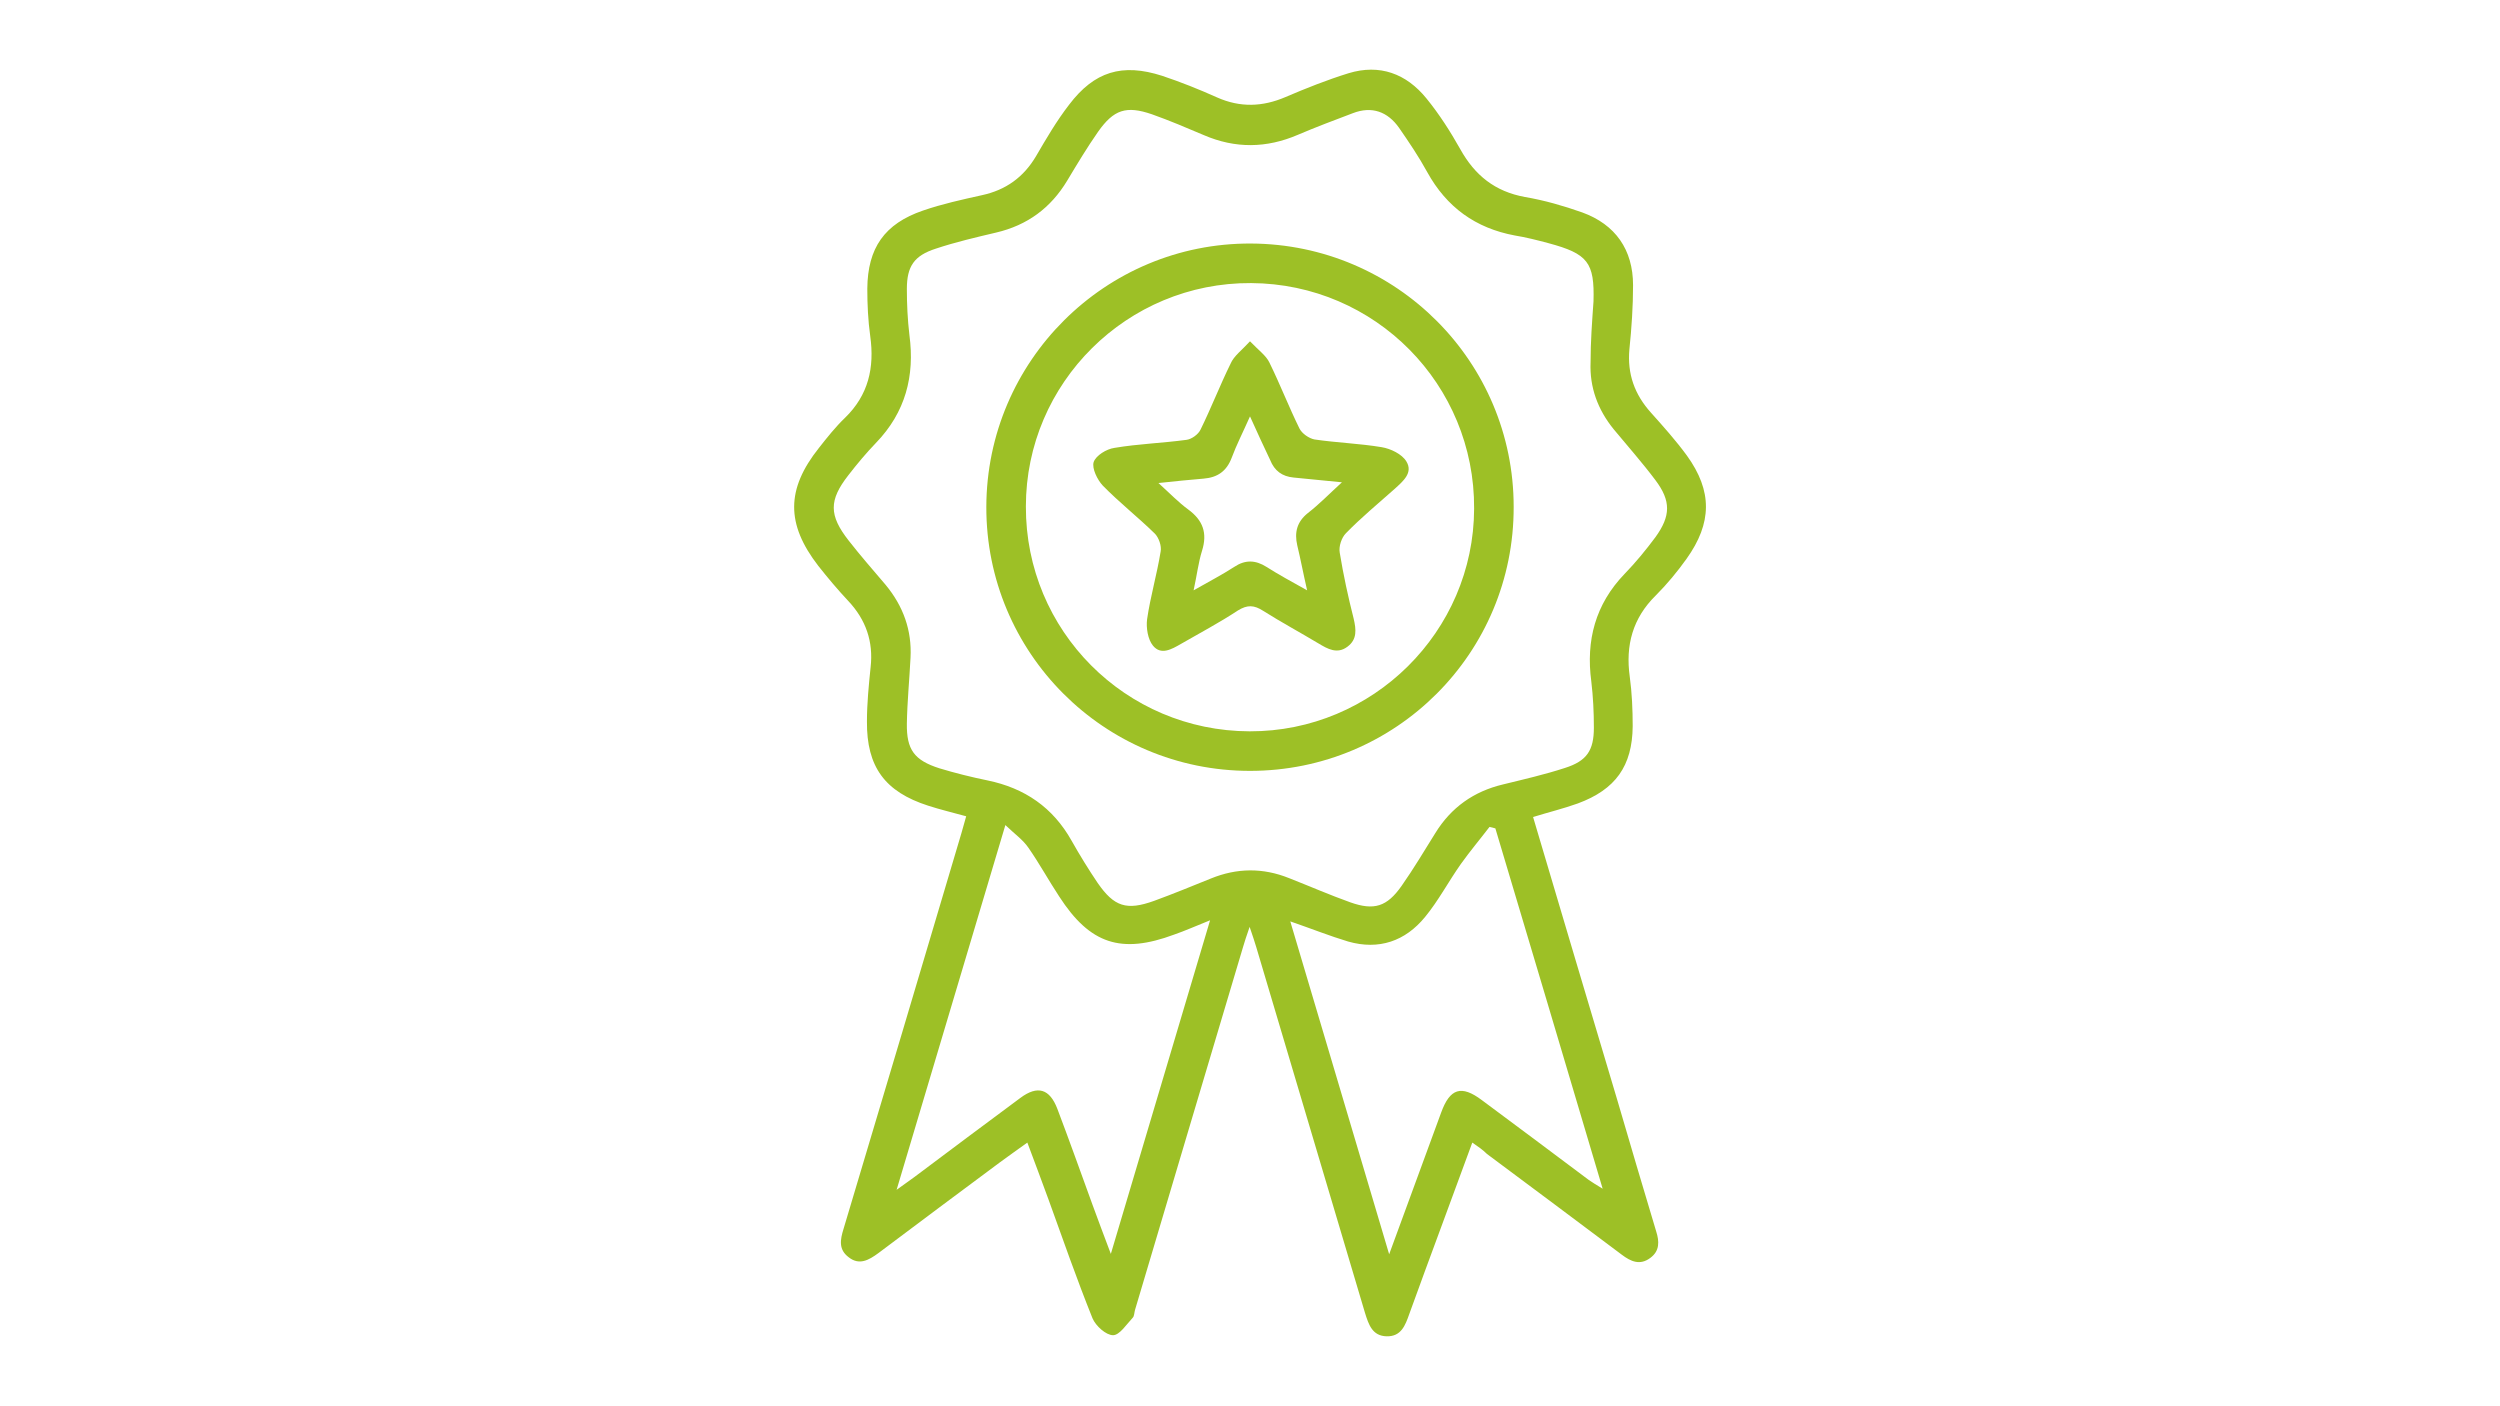 <svg xmlns="http://www.w3.org/2000/svg" xmlns:xlink="http://www.w3.org/1999/xlink" width="1920" zoomAndPan="magnify" viewBox="0 0 1440 810" height="1080" preserveAspectRatio="xMidYMid meet" version="1.0"><path fill="#9dc026" d="M 848.039 658.125 C 835.805 691.664 823.57 724.148 811.758 756.844 C 809.438 763.383 807.117 769.922 798.68 769.711 C 790.453 769.5 788.344 762.961 786.234 756.211 C 765.352 685.969 744.469 615.727 723.586 545.484 C 722.742 542.531 721.688 539.578 719.789 533.883 C 717.891 539.367 716.836 542.531 715.992 545.484 C 695.32 615.094 674.438 684.703 653.766 754.523 C 653.344 756 653.344 758.109 652.5 758.953 C 648.914 762.75 644.906 769.078 641.109 769.078 C 637.102 769.078 631.195 763.805 629.297 759.375 C 620.227 736.805 612.211 713.812 603.984 691.031 C 599.977 680.273 596.18 669.727 591.75 658.125 C 586.266 662.133 580.992 665.719 575.93 669.516 C 552.516 686.812 529.312 704.32 505.898 721.828 C 500.414 725.836 494.93 729 488.812 724.148 C 482.906 719.719 483.961 714.023 485.859 707.906 C 508.641 631.969 531.211 555.82 553.781 479.883 C 554.625 476.93 555.469 473.766 556.523 470.18 C 548.93 468.07 541.758 466.383 534.586 464.062 C 509.695 456.047 499.148 441.703 499.359 415.547 C 499.359 405.211 500.414 394.664 501.469 384.328 C 503.156 369.562 498.727 356.906 488.602 346.148 C 482.484 339.609 476.789 332.859 471.305 325.898 C 452.742 301.852 452.742 281.812 471.727 257.977 C 476.367 252.07 481.219 245.953 486.703 240.68 C 500.203 227.602 503.789 211.781 501.258 193.641 C 499.992 184.57 499.57 175.289 499.57 166.219 C 499.781 142.805 509.484 128.883 531.633 121.289 C 542.602 117.492 554.203 114.961 565.594 112.43 C 579.305 109.477 589.641 102.094 596.812 89.859 C 602.719 79.734 608.625 69.609 615.797 60.328 C 630.352 41.133 646.383 36.281 669.375 43.664 C 680.133 47.25 690.68 51.469 701.016 56.109 C 714.305 62.016 727.172 61.594 740.461 55.898 C 752.273 50.836 764.508 45.984 776.742 42.188 C 794.672 36.703 810.07 42.398 821.672 56.742 C 829.055 65.812 835.383 75.727 841.078 85.852 C 849.516 101.039 861.117 110.32 878.414 113.484 C 889.594 115.383 900.562 118.547 911.32 122.344 C 930.516 129.305 940.641 143.859 940.641 164.32 C 940.641 176.555 939.797 189 938.531 201.234 C 937.266 215.367 941.484 227.18 950.977 237.727 C 958.148 245.742 965.32 253.758 971.648 262.406 C 986.414 282.867 986.203 301.219 971.438 321.891 C 966.164 329.273 960.258 336.445 953.719 342.984 C 940.43 356.062 936.211 371.672 938.742 389.812 C 940.008 399.094 940.43 408.797 940.43 418.289 C 940.219 441.281 930.516 454.781 908.789 462.797 C 900.562 465.75 891.914 467.859 883.055 470.602 C 899.297 525.234 915.328 579.445 931.57 633.656 C 938.953 658.758 946.336 684.07 953.93 709.172 C 955.828 715.078 956.039 720.562 950.555 724.57 C 944.648 729 939.375 726.68 934.102 722.672 C 908.367 703.266 882.422 684.07 856.477 664.664 C 854.156 662.344 851.414 660.445 848.039 658.125 Z M 917.859 173.602 C 918.492 151.242 914.695 146.18 891.914 140.062 C 885.586 138.375 879.047 136.688 872.508 135.633 C 849.938 131.414 833.273 119.391 822.094 99.141 C 817.242 90.281 811.547 81.844 805.852 73.617 C 799.312 64.336 790.242 60.961 779.273 65.18 C 768.727 69.188 757.969 73.195 747.633 77.625 C 729.492 85.43 711.562 85.641 693.422 77.836 C 683.508 73.617 673.594 69.398 663.469 65.812 C 648.703 60.75 641.531 63.07 632.461 75.938 C 626.133 85.008 620.438 94.5 614.742 103.992 C 605.25 119.812 591.75 129.727 573.82 133.945 C 562.219 136.688 550.406 139.43 539.016 143.227 C 526.57 147.234 522.352 153.352 522.352 166.43 C 522.352 175.289 522.773 184.148 523.828 193.008 C 526.992 216.633 521.508 237.516 504.633 255.023 C 498.938 260.93 493.664 267.258 488.602 273.797 C 477.422 288.141 477.422 296.789 488.812 311.344 C 495.562 319.992 502.945 328.43 510.117 336.867 C 520.242 349.102 525.305 363.023 524.461 378.844 C 523.828 391.5 522.562 404.156 522.352 416.812 C 522.141 431.789 526.57 437.906 541.125 442.547 C 550.195 445.289 559.477 447.609 568.758 449.508 C 590.273 453.938 606.516 465.117 617.273 484.312 C 621.914 492.539 626.977 500.766 632.25 508.57 C 641.742 522.281 648.914 524.602 664.734 518.906 C 675.703 514.898 686.461 510.469 697.43 506.039 C 712.406 499.922 727.383 499.711 742.57 505.828 C 754.383 510.469 765.984 515.531 777.797 519.75 C 791.508 524.602 798.891 522.281 807.328 510.258 C 814.289 500.344 820.406 490.008 826.734 479.883 C 835.805 465.117 848.883 455.836 865.758 451.828 C 877.781 448.875 889.805 446.133 901.406 442.336 C 914.062 438.328 918.07 432.211 918.07 419.133 C 918.07 410.273 917.648 401.414 916.594 392.555 C 913.43 368.93 918.914 348.047 935.789 330.539 C 942.117 324 948.023 316.828 953.508 309.445 C 962.367 297.211 962.578 288.562 953.508 276.539 C 945.914 266.414 937.477 256.922 929.461 247.219 C 920.391 236.039 915.539 223.172 916.172 208.617 C 916.172 196.805 917.016 185.625 917.859 173.602 Z M 516.445 685.336 C 521.297 681.75 524.25 679.852 526.992 677.742 C 547.242 662.555 567.492 647.367 587.742 632.391 C 597.656 625.008 604.617 627.117 609.047 638.719 C 616.008 657.07 622.547 675.422 629.297 693.984 C 632.461 702.633 635.625 711.07 639.844 722.25 C 659.25 656.859 677.812 594.422 697.008 530.086 C 688.57 533.461 682.453 536.203 676.336 538.312 C 645.75 549.703 627.82 543.797 610.102 516.375 C 603.984 507.094 598.711 497.391 592.383 488.32 C 589.219 483.68 584.367 480.305 579.094 475.242 C 558 546.117 537.539 614.461 516.445 685.336 Z M 743.203 530.719 C 762.188 594.422 780.75 657.281 800.156 722.461 C 810.703 693.562 820.406 667.195 830.109 640.828 C 835.172 626.906 841.711 624.797 853.523 633.656 C 874.195 649.055 894.656 664.242 915.117 679.641 C 917.227 681.117 919.336 682.383 923.133 684.703 C 902.25 614.25 881.789 545.695 861.328 477.141 C 860.273 476.93 859.008 476.508 857.953 476.297 C 852.469 483.469 846.773 490.219 841.5 497.602 C 834.328 507.727 828.633 518.695 820.828 528.188 C 809.438 542.109 794.25 547.383 776.531 542.32 C 765.984 539.156 755.438 534.938 743.203 530.719 Z M 743.203 530.719 " fill-opacity="1" fill-rule="nonzero"/><path fill="#9dc026" d="M 720 444.023 C 635.836 444.023 567.914 375.891 568.125 291.938 C 568.336 207.984 636.68 139.852 720.633 140.273 C 804.375 140.695 871.875 208.406 871.875 291.938 C 872.086 376.102 804.164 444.023 720 444.023 Z M 719.789 421.242 C 790.664 421.453 848.883 363.867 849.094 292.992 C 849.516 221.484 792.141 163.477 720.633 163.055 C 649.336 162.633 590.906 220.43 590.906 291.727 C 590.695 363.234 648.281 421.031 719.789 421.242 Z M 719.789 421.242 " fill-opacity="1" fill-rule="nonzero"/><path fill="#9dc026" d="M 720 196.594 C 725.062 201.867 729.281 204.82 731.18 208.828 C 737.297 221.273 742.359 234.352 748.477 246.797 C 749.953 249.75 753.961 252.492 757.125 253.125 C 769.992 255.023 783.07 255.445 795.727 257.555 C 801 258.398 807.539 261.562 810.07 265.781 C 814.078 272.32 808.172 277.172 803.32 281.602 C 793.828 290.039 784.125 298.055 775.266 307.125 C 772.734 309.656 771.047 314.719 771.68 318.305 C 773.789 331.172 776.531 343.828 779.695 356.273 C 781.172 362.602 781.805 368.297 776.109 372.516 C 770.203 376.945 764.719 373.781 759.445 370.617 C 748.898 364.289 737.93 358.383 727.594 351.844 C 722.32 348.469 718.523 348.258 713.039 351.633 C 702.492 358.594 691.312 364.5 680.344 370.828 C 674.859 373.992 668.742 377.578 664.102 371.883 C 661.148 368.297 660.094 361.547 660.727 356.695 C 662.625 343.617 666.422 330.75 668.531 317.672 C 669.164 314.508 667.477 309.656 665.156 307.336 C 655.453 297.844 644.695 289.406 635.203 279.703 C 632.039 276.328 628.875 269.789 629.93 266.203 C 631.195 262.406 637.312 258.609 641.953 257.977 C 655.664 255.656 669.586 255.234 683.508 253.336 C 686.461 252.914 690.258 250.172 691.523 247.43 C 697.641 234.984 702.703 221.906 708.82 209.461 C 710.719 205.031 715.148 201.867 720 196.594 Z M 720 239.836 C 715.781 249.328 712.195 256.289 709.453 263.672 C 706.5 271.477 701.227 275.062 693.211 275.695 C 685.195 276.328 677.391 277.172 667.266 278.227 C 674.016 284.344 678.867 289.406 684.352 293.414 C 693 299.742 695.531 307.125 692.367 317.25 C 690.258 324 689.414 331.383 687.516 340.031 C 696.375 334.969 703.758 331.172 710.93 326.531 C 717.258 322.312 723.164 322.523 729.492 326.531 C 736.453 330.961 743.836 334.969 752.906 340.031 C 750.586 329.906 749.109 321.891 747.211 314.086 C 745.523 306.703 747 300.586 753.328 295.523 C 759.867 290.461 765.562 284.555 772.945 277.805 C 761.977 276.75 753.539 275.906 745.102 275.062 C 738.562 274.43 734.133 271.266 731.602 264.938 C 728.016 257.344 724.43 249.75 720 239.836 Z M 720 239.836 " fill-opacity="1" fill-rule="nonzero"/></svg>